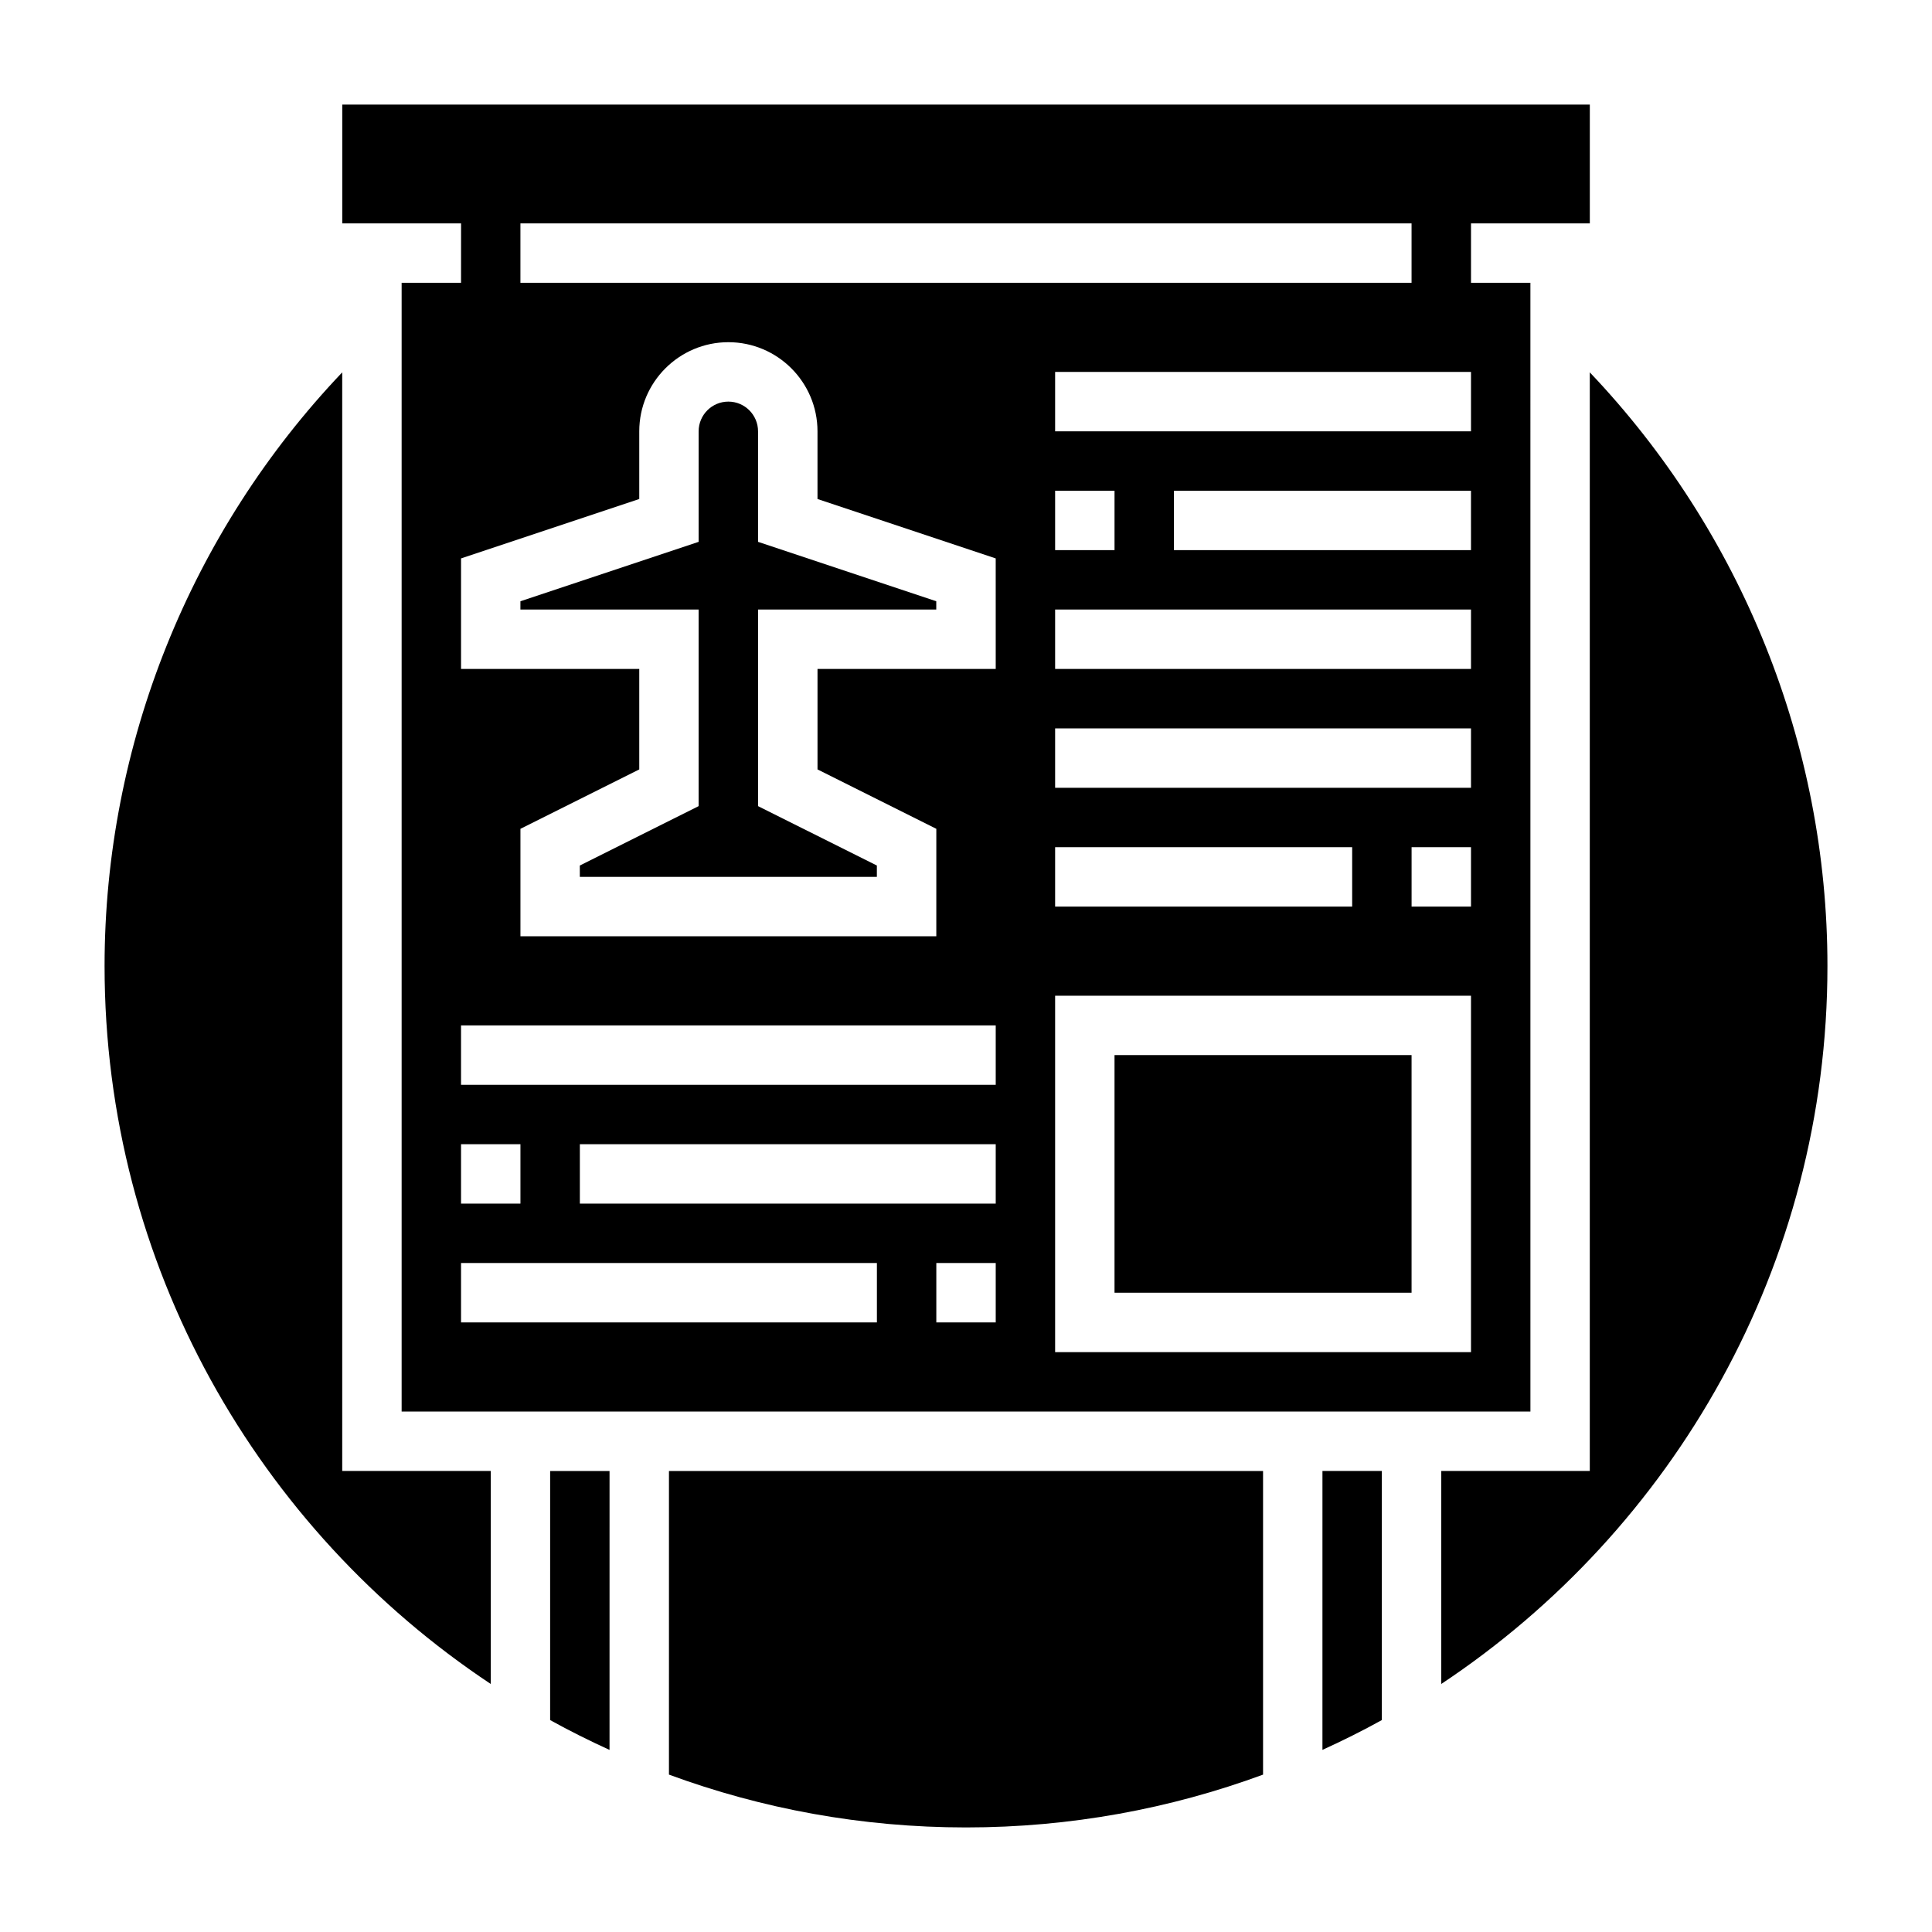 <?xml version="1.0" encoding="UTF-8"?>
<!-- Uploaded to: ICON Repo, www.svgrepo.com, Generator: ICON Repo Mixer Tools -->
<svg fill="#000000" width="800px" height="800px" version="1.1" viewBox="144 144 512 512" xmlns="http://www.w3.org/2000/svg">
 <g>
  <path d="m266.18 218.94h-15.742v299.14h299.14l-0.004-299.14h-15.742v-15.742h31.488v-31.488h-330.62v31.488h31.488zm0 228.29h15.742v15.742h-15.742zm110.21 47.23h-110.21v-15.742h110.21zm31.488 0h-15.742v-15.742h15.742zm0-31.484h-110.21v-15.742h110.21zm0-31.488h-141.7v-15.742h141.7zm0-110.21h-47.23v26.625l31.488 15.742-0.004 28.48h-110.21v-28.48l31.488-15.742v-26.625h-47.23v-29.293l47.23-15.742v-17.941c0-13.02 10.598-23.617 23.617-23.617 13.02 0 23.617 10.598 23.617 23.617v17.941l47.23 15.742zm125.95 181.06h-110.21v-94.465h110.21zm-110.21-118.08v-15.742h78.719v15.742zm110.21 0h-15.742v-15.742h15.742zm0-31.488h-110.21v-15.742h110.21zm0-31.488h-110.21v-15.742h110.21zm-110.21-31.488v-15.742h15.742v15.742zm110.21 0h-78.723v-15.742h78.719zm0-31.488h-110.21v-15.742h110.21zm-251.91-55.102h236.16v15.742h-236.16z"/>
  <path d="m344.89 258.3c0-4.336-3.527-7.871-7.871-7.871s-7.871 3.535-7.871 7.871v29.293l-47.23 15.742-0.004 2.199h47.23v52.098l-31.488 15.742 0.004 3.008h78.719v-3.008l-31.488-15.742v-52.098h47.23v-2.195l-47.23-15.742z"/>
  <path d="m234.69 242.68c-40.188 42.266-62.977 98.605-62.977 157.32 0 79.352 40.723 149.35 102.34 190.27v-56.449h-39.359z"/>
  <path d="m439.36 423.61h78.719v62.977h-78.719z"/>
  <path d="m289.79 599.84c5.125 2.844 10.383 5.457 15.742 7.902l0.004-73.914h-15.742z"/>
  <path d="m494.46 607.74c5.359-2.449 10.621-5.062 15.742-7.902l0.004-66.016h-15.742z"/>
  <path d="m321.28 614.29c24.555 9.047 51.066 14 78.723 14s54.168-4.953 78.719-13.996v-80.469h-157.44z"/>
  <path d="m565.31 242.68v291.14h-39.359v56.449c61.613-40.926 102.34-110.93 102.34-190.27 0-58.711-22.793-115.05-62.977-157.32z"/>
 </g>
</svg>